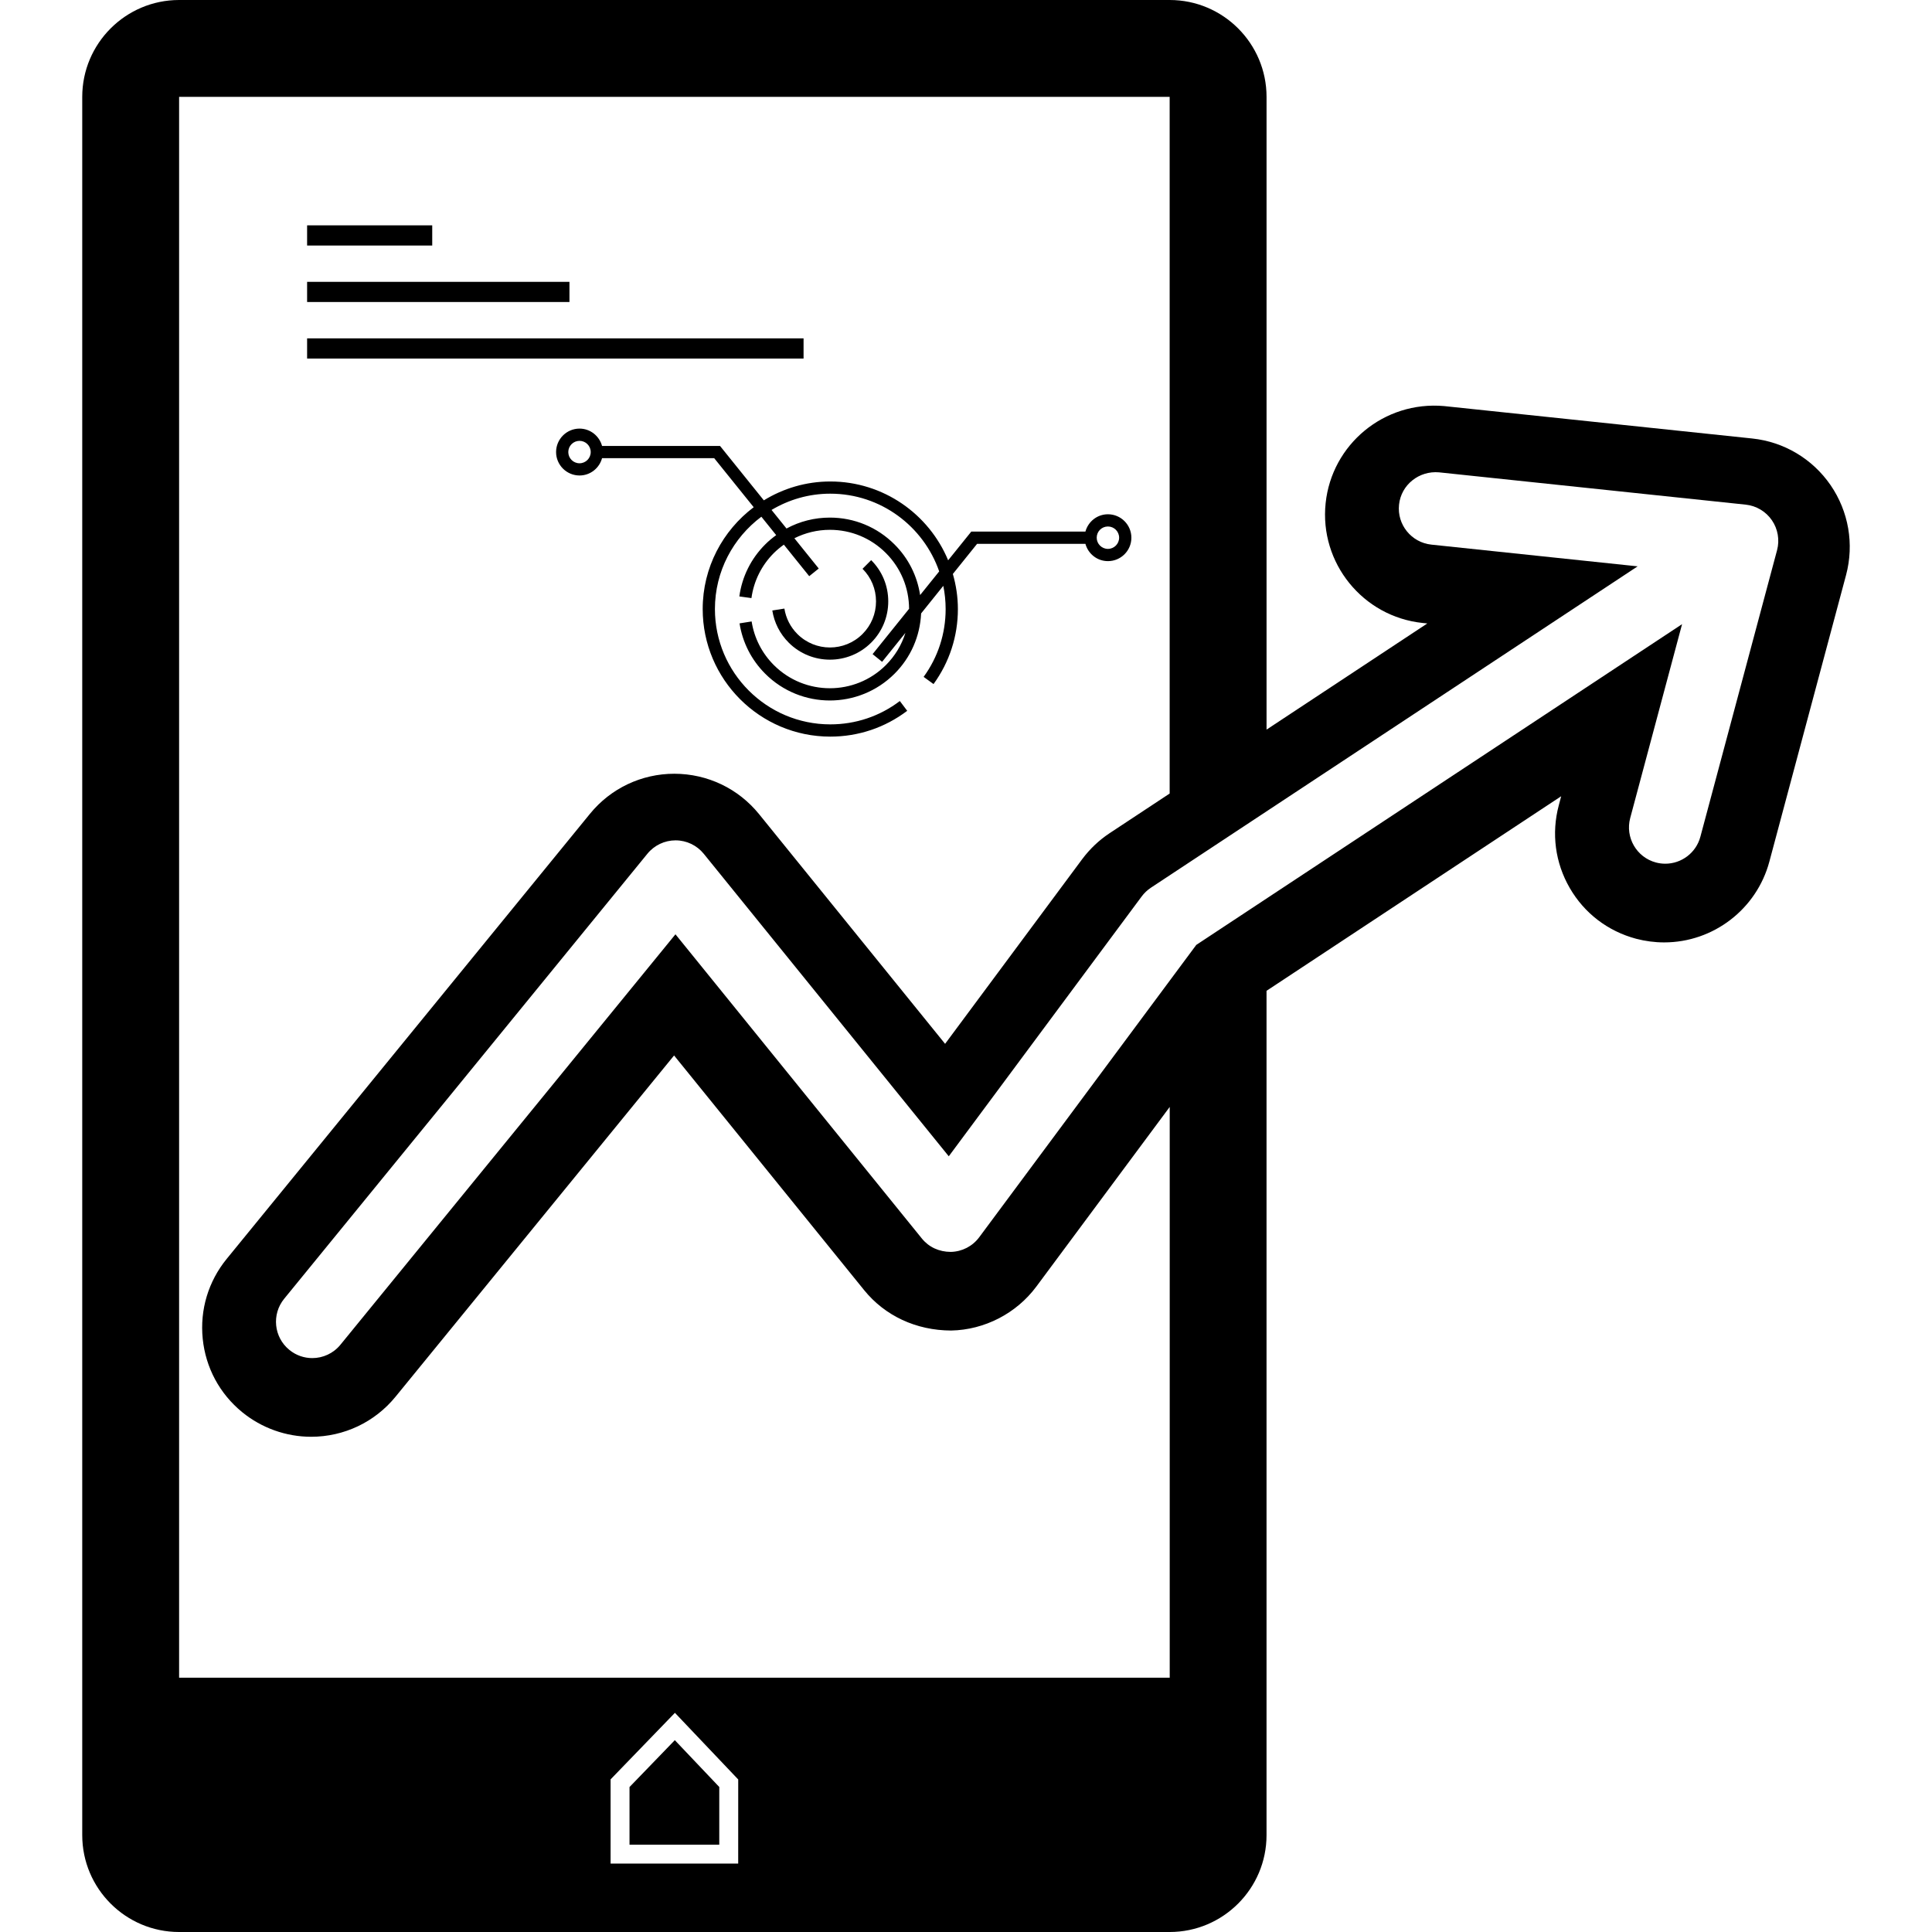 <?xml version="1.0" encoding="iso-8859-1"?>
<!-- Generator: Adobe Illustrator 16.0.0, SVG Export Plug-In . SVG Version: 6.00 Build 0)  -->
<!DOCTYPE svg PUBLIC "-//W3C//DTD SVG 1.1//EN" "http://www.w3.org/Graphics/SVG/1.1/DTD/svg11.dtd">
<svg version="1.1" id="Capa_1" xmlns="http://www.w3.org/2000/svg" xmlns:xlink="http://www.w3.org/1999/xlink" x="0px" y="0px"
	 width="93.219px" height="93.219px" viewBox="0 0 93.219 93.219" style="enable-background:new 0 0 93.219 93.219;"
	 xml:space="preserve">
<g>
	<g>
		<polygon points="30.374,86.225 30.374,89.005 34.705,89.005 34.705,86.222 32.56,83.963 		"/>
		<path d="M88.325,23.407c-0.873-1.269-2.252-2.09-3.782-2.25l-14.865-1.564c-2.899-0.256-5.419,1.852-5.716,4.684
			c-0.305,2.884,1.794,5.477,4.678,5.781l0.229,0.023l-7.758,5.123V4.674C61.11,2.097,59.014,0,56.437,0H8.642
			C6.064,0,3.968,2.097,3.968,4.674v83.871c0,2.578,2.096,4.674,4.674,4.674h47.794c2.577,0,4.674-2.096,4.674-4.674V47.807
			l14.217-9.388l-0.115,0.435c-0.363,1.356-0.176,2.772,0.527,3.989c0.703,1.218,1.836,2.087,3.207,2.453
			c0.441,0.115,0.895,0.175,1.348,0.175c2.375,0,4.463-1.603,5.078-3.899l3.701-13.828C89.47,26.256,89.196,24.675,88.325,23.407z
			 M35.618,89.917h-6.157v-4.062l3.104-3.211l3.054,3.215L35.618,89.917L35.618,89.917z M8.642,80.949V4.673h47.794v33.615
			l-2.906,1.919c-0.504,0.335-0.944,0.752-1.315,1.248l-6.614,8.91l-8.977-11.084c-1-1.234-2.485-1.944-4.085-1.948
			c-1.587,0-3.072,0.705-4.074,1.934L10.939,60.74c-0.888,1.088-1.299,2.457-1.158,3.854s0.818,2.656,1.906,3.544
			c0.937,0.764,2.117,1.186,3.324,1.186c1.587,0,3.072-0.705,4.075-1.934l13.438-16.464l9.174,11.327
			c0.999,1.23,2.496,1.939,4.195,1.945c1.613-0.032,3.15-0.827,4.112-2.123l6.434-8.666v27.539H8.642L8.642,80.949z M85.743,26.548
			l-3.7,13.826c-0.21,0.783-0.918,1.3-1.692,1.3c-0.15,0-0.302-0.019-0.453-0.059c-0.936-0.25-1.49-1.212-1.24-2.146l2.502-9.353
			L57.72,45.592L47.247,59.697c-0.323,0.436-0.829,0.695-1.37,0.707c-0.569-0.002-1.059-0.229-1.399-0.648L32.591,45.08
			L16.427,64.882c-0.346,0.425-0.851,0.646-1.359,0.646c-0.39,0-0.782-0.129-1.107-0.396c-0.75-0.61-0.862-1.716-0.25-2.466
			l17.527-21.474c0.333-0.408,0.832-0.645,1.358-0.645c0.001,0,0.002,0,0.003,0c0.527,0.001,1.026,0.24,1.358,0.649l11.821,14.595
			l9.308-12.538c0.122-0.163,0.271-0.305,0.44-0.418l23.49-15.509l-9.953-1.048c-0.963-0.102-1.662-0.964-1.56-1.927
			c0.101-0.964,0.969-1.644,1.927-1.561l14.801,1.559c0.51,0.054,0.971,0.329,1.262,0.751
			C85.784,25.525,85.875,26.053,85.743,26.548z"/>
		<rect x="14.818" y="13.599" width="12.658" height="0.973"/>
		<rect x="14.818" y="10.873" width="6.037" height="0.974"/>
		<rect x="14.818" y="16.326" width="23.954" height="0.974"/>
		<path d="M38.472,30.59c-0.335-0.336-0.551-0.761-0.625-1.226l-0.583,0.092c0.094,0.59,0.367,1.127,0.791,1.551
			c0.548,0.548,1.269,0.822,1.989,0.822c0.72,0,1.441-0.274,1.99-0.822c0.532-0.531,0.824-1.239,0.824-1.99
			c0-0.753-0.292-1.459-0.824-1.99l-0.417,0.417c0.42,0.421,0.651,0.979,0.651,1.573c0,0.594-0.231,1.153-0.651,1.573
			C40.75,31.458,39.339,31.458,38.472,30.59z"/>
		<path d="M34.742,21.517h-5.693c-0.131-0.48-0.566-0.837-1.087-0.837c-0.623,0-1.131,0.508-1.131,1.132
			c0,0.623,0.508,1.13,1.131,1.13c0.521,0,0.957-0.355,1.087-0.835h5.411l1.906,2.366c-1.492,1.124-2.461,2.905-2.461,4.913
			c0,3.395,2.761,6.156,6.156,6.156c1.353,0,2.637-0.432,3.712-1.245l-0.356-0.472c-0.973,0.737-2.133,1.126-3.356,1.126
			c-3.069,0-5.566-2.497-5.566-5.565c0-1.822,0.883-3.438,2.241-4.454l0.715,0.888c-0.185,0.135-0.364,0.282-0.528,0.447
			c-0.686,0.685-1.119,1.554-1.25,2.511l0.584,0.08c0.115-0.829,0.489-1.581,1.083-2.175c0.15-0.148,0.312-0.282,0.481-0.403
			l1.224,1.521l0.459-0.37l-1.175-1.46c0.525-0.263,1.107-0.407,1.713-0.407c1.02,0,1.98,0.398,2.702,1.12
			c0.719,0.72,1.116,1.675,1.119,2.691l-1.76,2.187l0.459,0.371l1.125-1.397c-0.182,0.58-0.5,1.112-0.943,1.555
			c-1.49,1.489-3.915,1.489-5.405,0c-0.576-0.576-0.947-1.305-1.073-2.106l-0.583,0.093c0.146,0.925,0.574,1.765,1.239,2.43
			c0.859,0.859,1.989,1.291,3.12,1.291c1.129,0,2.259-0.432,3.119-1.291c0.784-0.782,1.231-1.811,1.283-2.91l1.07-1.331
			c0.074,0.363,0.113,0.737,0.113,1.122c0,1.184-0.367,2.315-1.062,3.271l0.478,0.347c0.768-1.059,1.175-2.311,1.175-3.619
			c0-0.588-0.088-1.155-0.243-1.694l1.17-1.454h5.226c0.131,0.48,0.565,0.835,1.087,0.835c0.624,0,1.131-0.505,1.131-1.13
			c0-0.624-0.507-1.131-1.131-1.131c-0.521,0-0.956,0.355-1.087,0.836h-5.507l-1.116,1.385c-0.925-2.229-3.125-3.803-5.687-3.803
			c-1.175,0-2.271,0.336-3.206,0.91L34.742,21.517z M27.961,22.353c-0.298,0-0.541-0.242-0.541-0.541
			c0-0.299,0.243-0.541,0.541-0.541c0.299,0,0.541,0.242,0.541,0.541C28.502,22.111,28.26,22.353,27.961,22.353z M53.457,25.403
			c0.298,0,0.541,0.241,0.541,0.54c0,0.298-0.243,0.541-0.541,0.541s-0.541-0.243-0.541-0.541
			C52.916,25.644,53.157,25.403,53.457,25.403z M40.06,23.82c2.433,0,4.501,1.571,5.256,3.75l-0.92,1.142
			c-0.14-0.922-0.563-1.774-1.236-2.444c-0.833-0.834-1.941-1.294-3.119-1.294c-0.742,0-1.457,0.183-2.092,0.527l-0.722-0.896
			C38.058,24.109,39.025,23.82,40.06,23.82z"/>
	</g>
</g>
<g>
</g>
<g>
</g>
<g>
</g>
<g>
</g>
<g>
</g>
<g>
</g>
<g>
</g>
<g>
</g>
<g>
</g>
<g>
</g>
<g>
</g>
<g>
</g>
<g>
</g>
<g>
</g>
<g>
</g>
</svg>
